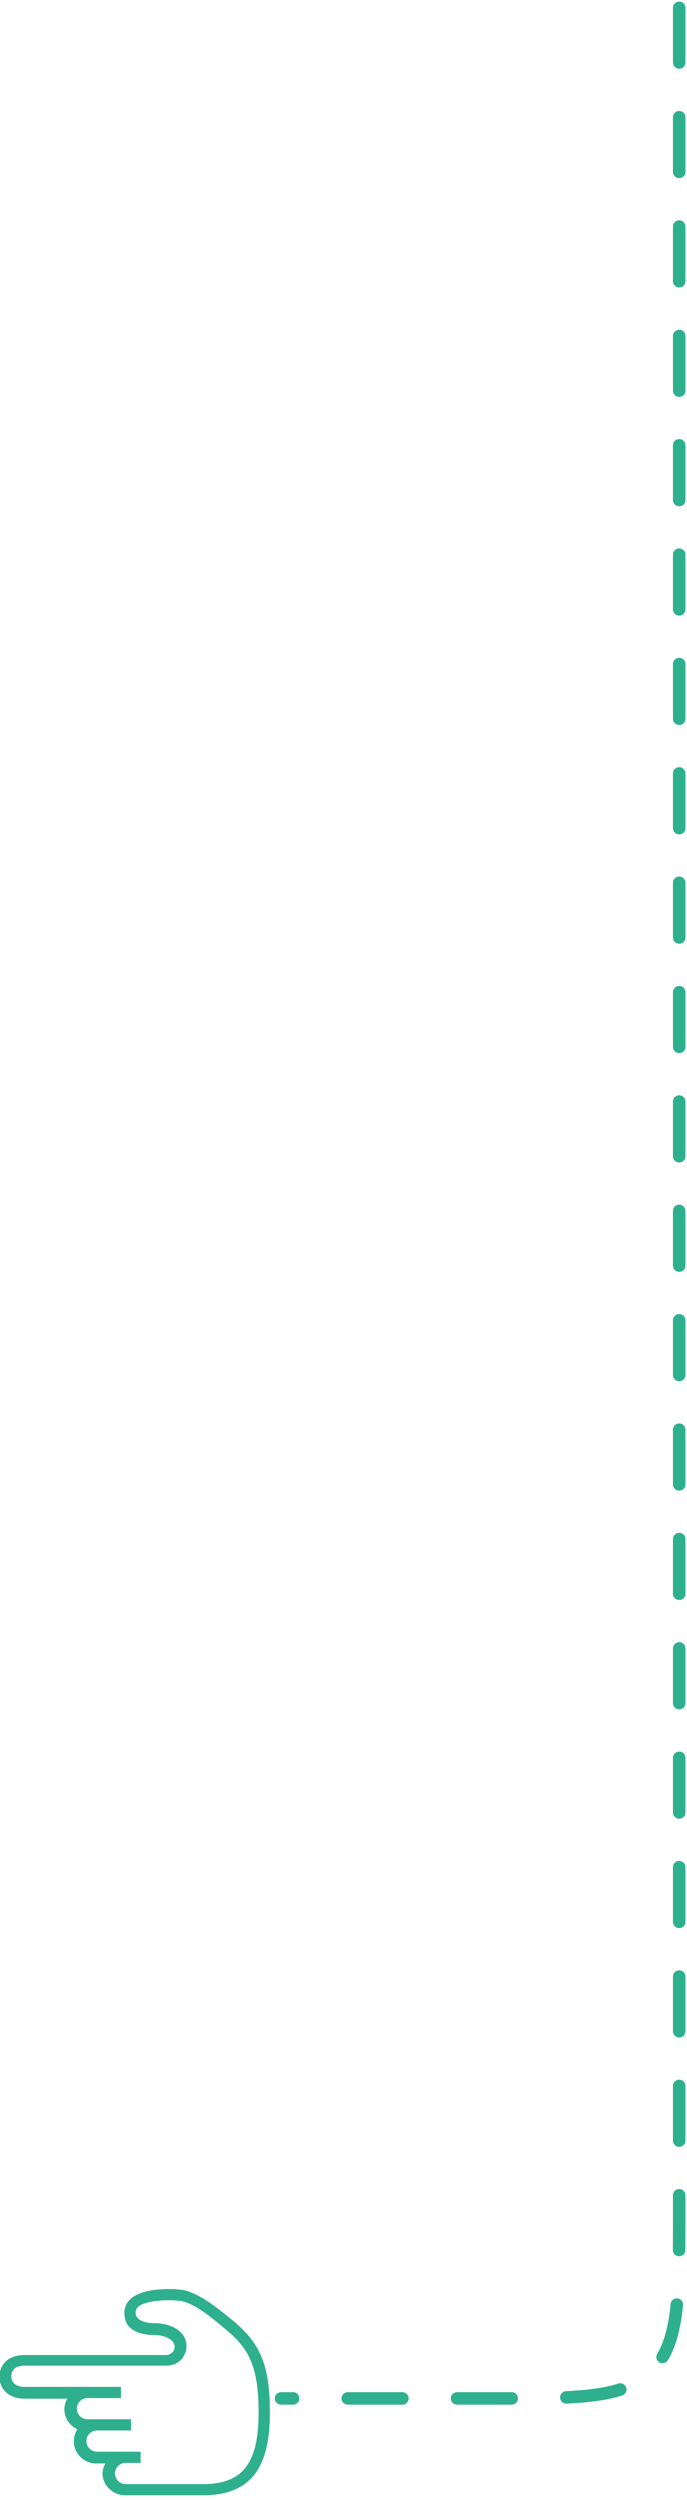 <svg width="88" height="320" fill="none" xmlns="http://www.w3.org/2000/svg"><path d="M87 1v282c0 11.314 0 16.971-3.515 20.485C79.971 307 74.314 307 63 307H36" stroke="#2EB08E" stroke-width="1.6" stroke-linecap="round" stroke-linejoin="bevel" stroke-dasharray="7 7"/><g clip-path="url(#a)"><path d="M16.027 319.401h9.922c5.953 0 8.624-3.243 8.624-10.56 0-5.959-1.145-8.901-4.884-11.919-2.29-1.885-4.58-3.62-6.564-3.847-.152 0-.687-.075-1.45-.075-3.51 0-5.495.981-5.724 2.716-.076.754.076 1.508.534 2.036.916 1.056 2.595 1.132 3.282 1.132 1.069 0 2.595.452 2.595 1.508 0 .151-.076 1.056-1.221 1.056H3.129c-2.366 0-3.205 1.509-3.205 2.791 0 1.358.992 2.791 3.205 2.791h5.495a2.803 2.803 0 0 0-.381 1.358c0 1.132.687 2.112 1.679 2.565-.306.452-.458.98-.458 1.584 0 1.509 1.297 2.791 2.824 2.791h1.22a2.59 2.59 0 0 0-.38 1.358c.075 1.508 1.373 2.715 2.9 2.715Zm5.648-24.968c.687 0 1.221.076 1.298.076 1.755.151 4.197 2.187 5.8 3.545 2.976 2.414 4.35 4.601 4.35 10.787 0 6.487-2.06 9.127-7.098 9.127h-9.921a1.36 1.36 0 0 1-1.374-1.358c0-.754.61-1.357 1.374-1.357h1.908v-1.434H12.44a1.36 1.36 0 0 1-1.373-1.357c0-.755.61-1.358 1.373-1.358h4.35v-1.433h-5.57a1.36 1.36 0 0 1-1.375-1.358 1.36 1.36 0 0 1 1.374-1.358h4.274v-1.433H3.206c-1.68 0-1.756-1.056-1.756-1.358 0-.528.23-1.358 1.756-1.358h18.011c1.985 0 2.671-1.508 2.671-2.489 0-1.961-2.06-2.942-4.045-2.942-.763 0-1.755-.151-2.213-.679-.152-.151-.305-.377-.229-.905.153-.981 2.29-1.358 4.274-1.358Z" fill="#2EB08E"/></g><defs><clipPath id="a"><path fill="#fff" transform="matrix(-1 0 0 1 34.573 293)" d="M0 0h34.573v26.401H0z"/></clipPath></defs></svg>